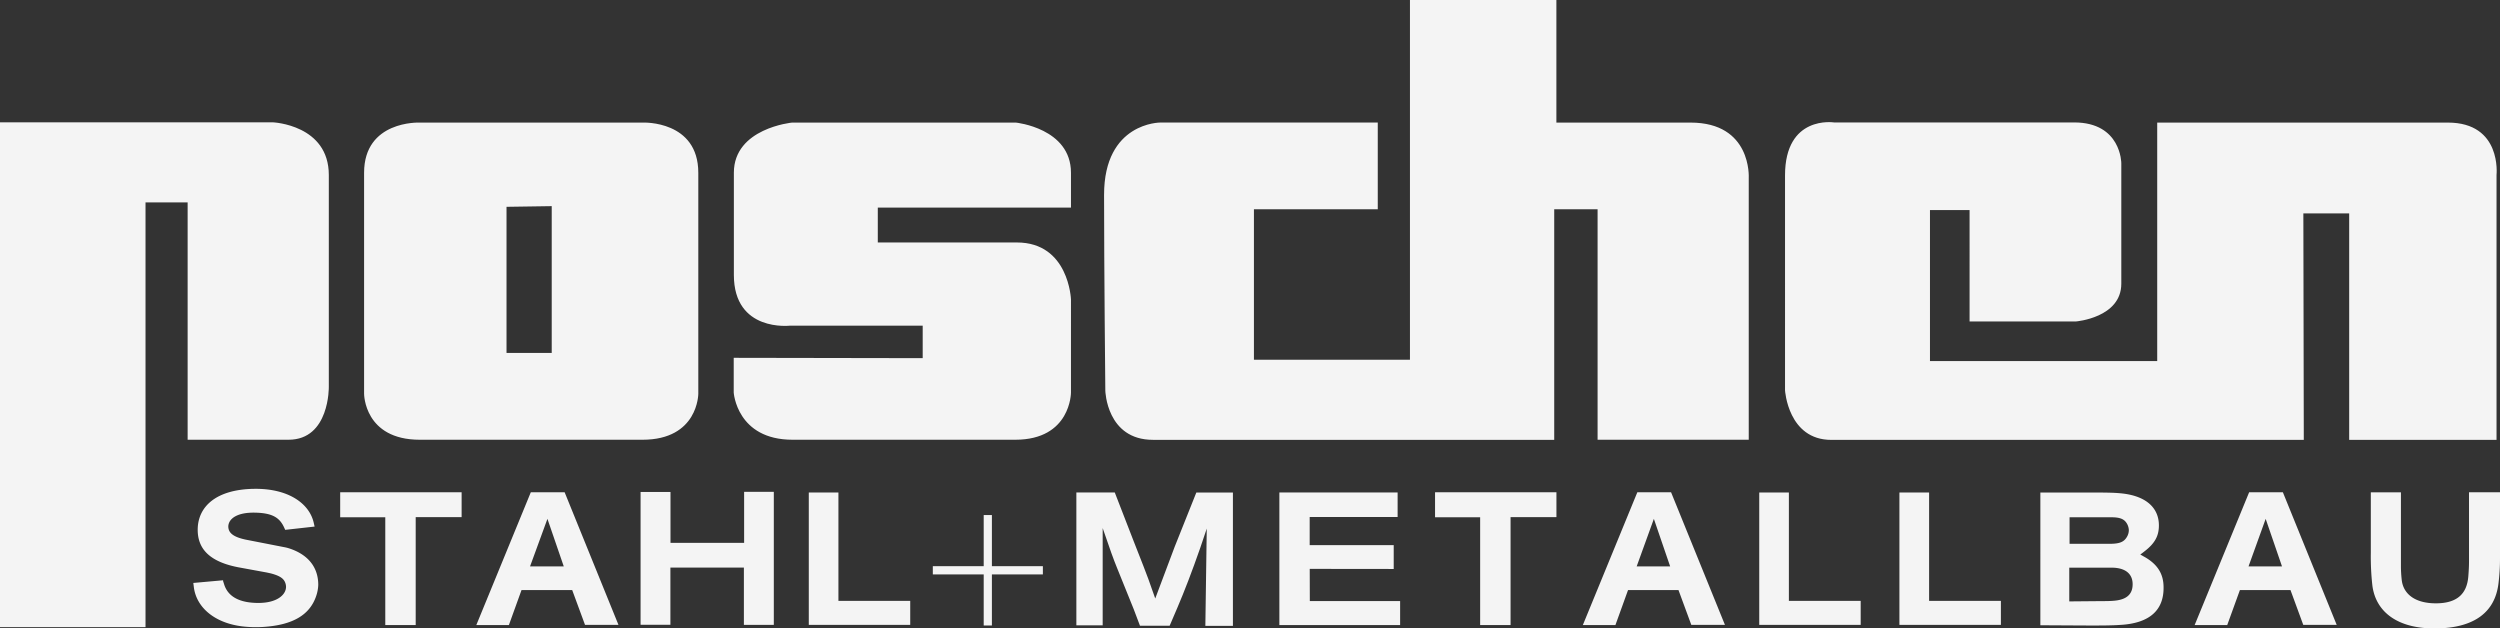 <svg xmlns="http://www.w3.org/2000/svg" viewBox="0 0 518.83 130.42"><rect x="0" y="0" width="518.83" height="130.42" fill="#333333" stroke="none"/><defs><style>.cls-1,.cls-2{fill:#f4f4f4;}.cls-1{fill-rule:evenodd;}</style></defs><g id="Ebene_2" data-name="Ebene 2"><g id="Ebene_1-2" data-name="Ebene 1"><path class="cls-1" d="M508,25.44H447.69V74.93H400.53V43.59h8.22V66.71h22.1s9.39-.77,9.39-7.84v-25s0-8.46-9.78-8.46H380.61s-10.16-1.57-10.16,11V81s.61,10.29,9.6,10.29h98.06l-.09-47h9.51v47h30.58v-55S519.26,25.44,508,25.44Zm-157.13,0H323V0H292.61V74.65H260.23V43.43h25.7v-18H240.82s-11.69-.07-11.69,15,.26,40.66.26,40.66.25,10.19,9.89,10.19h83.27V43.43h9V91.26h31.37V36.87s.66-11.43-12.08-11.43ZM211.07,50.32c-10.79,0-28.9,0-28.9,0l0-7.23h40.09V35.85c0-9.25-11.43-10.41-11.43-10.41H164.38S152.3,26.6,152.3,35.85v21.2C152.3,69,164,67.58,164,67.58h27.49v6.75l-39.22-.07v7.21s.64,9.79,12.21,9.79h46.22c11.56,0,11.56-9.79,11.56-9.79V62.13s-.43-11.81-11.23-11.81Zm-142.83-14c0-10.42-11.57-10.93-11.57-10.93H0V130.15H30.2V42h8.74V91.26H59.88c8.56,0,8.36-11,8.36-11V36.37ZM114.5,73.24h-9.38V42.92l9.38-.14V73.24Zm19-47.8H87S75.56,25,75.56,35.85V81.73s0,9.53,11.56,9.53h46.22c11.57,0,11.58-9.53,11.58-9.53s0-36.63,0-45.88c0-10.86-11.43-10.41-11.43-10.41"/><path class="cls-2" d="M46.27,120.5l.26.82c.75,2.32,2.87,3.76,6.92,3.81s5.93-1.72,5.91-3.37a2.49,2.49,0,0,0-.09-.6c-.28-1-1-1.61-3.05-2.16l-.87-.19-5.46-1c-6.31-1.11-8.92-3.84-8.86-8,.08-4.73,3.87-8.21,11.57-8.36,7.18-.14,11.57,3,12.5,7l.19.83-6.1.68-.26-.57c-.94-2-2.46-2.93-6-3-3.81-.08-5.5,1.31-5.55,2.85,0,1.29.93,2.23,3.87,2.8l7.67,1.5a8.48,8.48,0,0,1,1.13.28c4,1.32,6,4,6,7.56a8,8,0,0,1-.45,2.36c-1.28,3.72-4.6,6-11.14,6.38a24.36,24.36,0,0,1-2.7,0c-6.89-.33-11-3.94-11.53-8.26l-.11-.88,6.24-.56"/><polyline class="cls-2" points="70.6 102.16 95.8 102.16 95.8 107.32 86.27 107.32 86.27 129.72 79.96 129.72 79.96 107.35 70.6 107.35 70.6 102.16"/><path class="cls-2" d="M117,117.55l-3.39-9.87h0L110,117.55Zm-6.82-15.39h7l11.17,27.52h-6.94l-2.66-7.22H108.23l-2.62,7.26H98.85l11.31-27.56"/><polyline class="cls-2" points="132.94 102.1 139.15 102.1 139.15 112.66 154.43 112.66 154.43 102.07 160.59 102.07 160.59 129.68 154.38 129.68 154.38 117.79 139.13 117.79 139.13 129.66 132.94 129.66 132.94 102.1"/><polyline class="cls-2" points="167.85 102.21 174 102.21 174 124.7 188.9 124.7 188.9 129.68 167.85 129.68 167.85 102.21"/><polyline class="cls-2" points="193.59 117.5 204.15 117.5 204.15 106.89 205.85 106.89 205.85 117.5 216.43 117.5 216.43 119.21 205.85 119.21 205.85 129.81 204.15 129.81 204.15 119.21 193.59 119.21 193.59 117.5"/><path class="cls-2" d="M223.35,102.2h8l3.94,10.16,2,5.1c.61,1.54,1.32,3.44,2.46,6.75h0l4.05-10.78,4.48-11.22h7.59v27.68h-5.72l.29-20.19,0,0-1.35,4c-1.68,4.84-3.35,9.15-4.69,12.28l-1.66,3.88h-6.16l-1.3-3.44-3.51-8.69c-.68-1.67-1.44-3.77-2.93-8.14h0l0,20.18h-5.46V102.2"/><polyline class="cls-2" points="265.51 102.2 290.05 102.2 290.05 107.29 271.8 107.29 271.8 113.13 289.24 113.13 289.24 118.08 271.81 118.06 271.83 124.74 290.57 124.74 290.57 129.72 265.51 129.72 265.51 102.2"/><polyline class="cls-2" points="297.82 102.16 323.01 102.16 323.01 107.32 313.49 107.32 313.49 129.72 307.18 129.72 307.18 107.35 297.82 107.35 297.82 102.16"/><path class="cls-2" d="M346.61,117.55l-3.38-9.87h0l-3.57,9.87Zm-6.81-15.39h7l11.18,27.52H351l-2.66-7.22H337.87l-2.62,7.26h-6.76l11.31-27.56"/><polyline class="cls-2" points="365.1 102.21 371.25 102.21 371.25 124.7 386.15 124.7 386.15 129.68 365.1 129.68 365.1 102.21"/><polyline class="cls-2" points="394.19 102.21 400.35 102.21 400.35 124.7 415.25 124.7 415.25 129.68 394.19 129.68 394.19 102.21"/><path class="cls-2" d="M437.77,112.86c2.18,0,3.05-.4,3.67-1.5a2.73,2.73,0,0,0,.36-1.4,3,3,0,0,0-.29-1.1c-.55-1.09-1.4-1.51-3.38-1.51H429.5v5.51Zm-1.59,11.89c.76,0,1.53,0,2.31-.06,2.79-.17,4.1-1.31,4.1-3.44s-1.45-3.37-4.14-3.44l-1.12,0h-7.89v7Zm-12.89-22.54h10c4.38,0,5.54.05,6.75.16,5.31.48,8,3,8,6.67,0,2.16-.81,3.71-3,5.39l-.86.66.83.46c2.75,1.54,4,3.56,4,6.33.06,4.7-2.83,7.47-9,7.81-1.63.11-3.63.14-7.57.12l-9-.05V102.21"/><path class="cls-2" d="M473.59,117.55l-3.39-9.87h0l-3.56,9.87Zm-6.82-15.39h7l11.17,27.52H478l-2.65-7.22H464.85l-2.63,7.26h-6.76l11.31-27.56"/><path class="cls-2" d="M498.27,102.2v15.27a26,26,0,0,0,.17,2.93c.34,2.85,2.72,4.81,7.08,4.81s6.43-1.93,6.73-5.54c.09-1.07.15-2.15.15-3.23V102.16h6.43v13.64a42.78,42.78,0,0,1-.34,5.46c-.75,5.64-4.78,9-12.72,9.16-8.25.16-12.75-3.48-13.43-8.94a54.38,54.38,0,0,1-.32-6.75V102.18l6.26,0"/></g></g></svg>